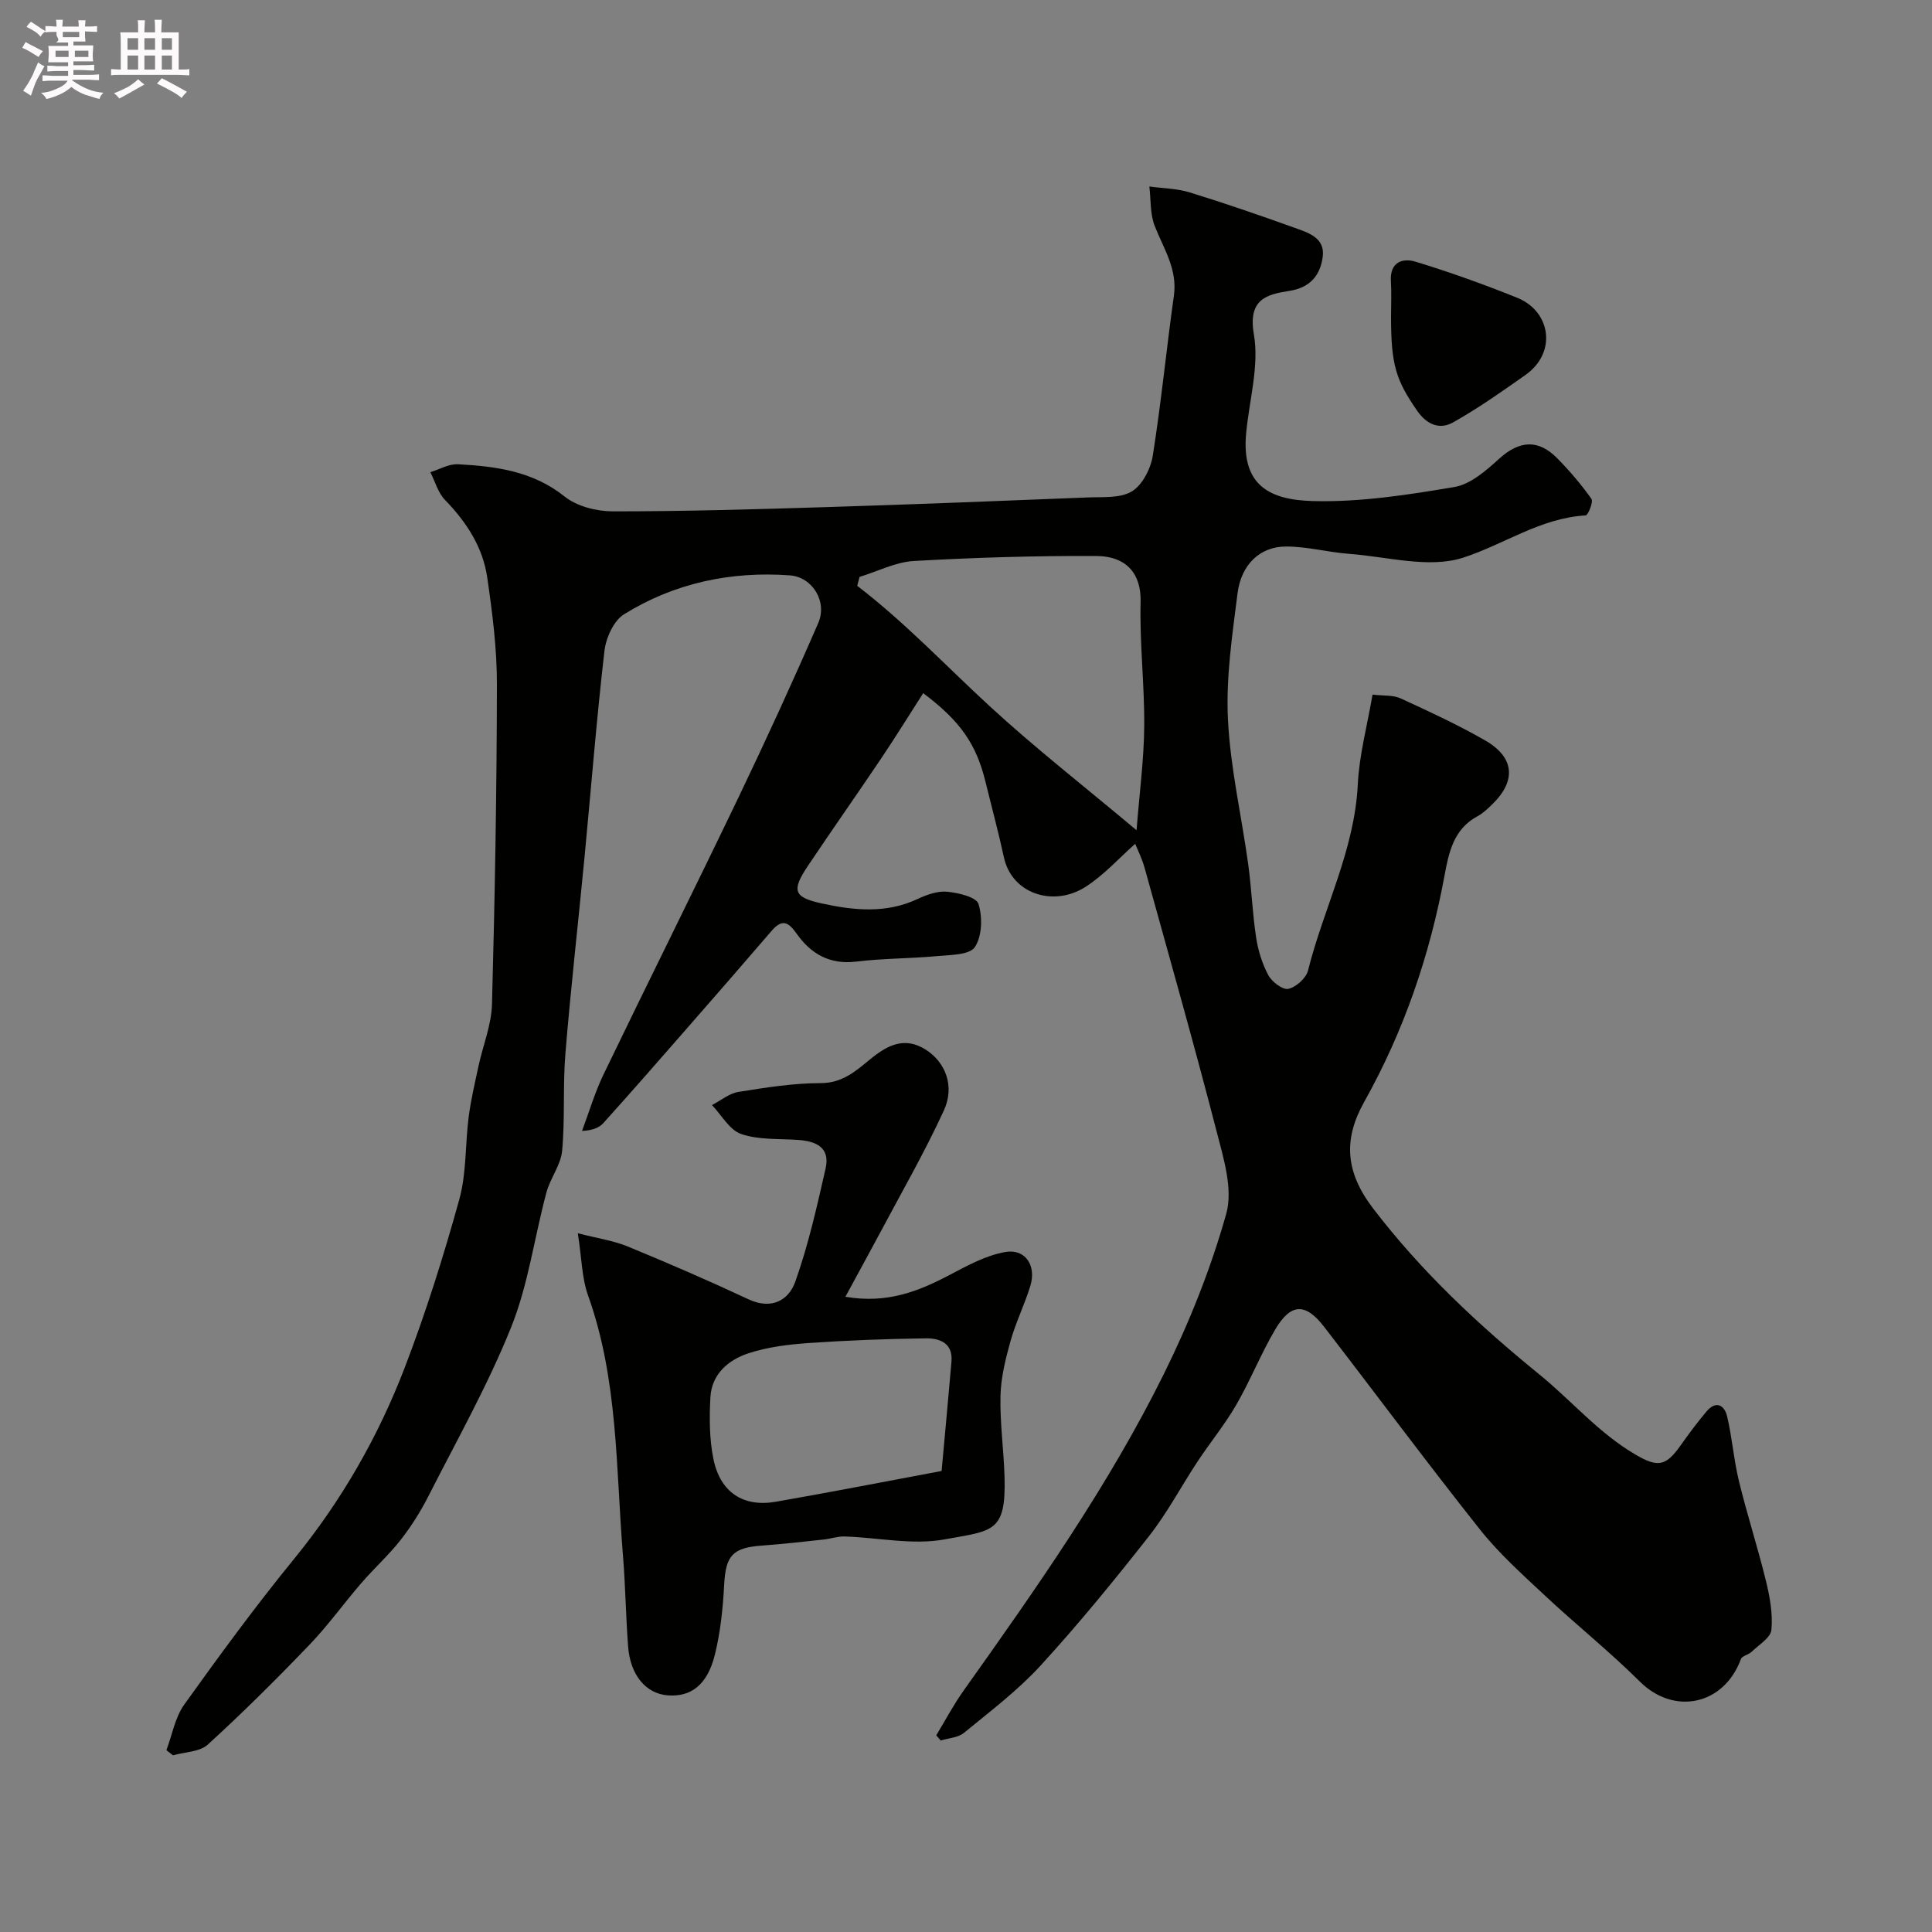 <svg enable-background="new 0 0 400 400" viewBox="0 0 400 400" xmlns="http://www.w3.org/2000/svg"><rect x="0" y="0" width="400" height="400" fill="#808080" stroke="none"/><path d="m6.8 9.5c.6.3 1.3.7 2.1 1.1-.4.4-.7.8-.9 1.2-.7-.4-1.3-.8-1.8-1.1s-1.1-.6-1.6-.8c.2-.4.5-.8.7-1.2.4.2.8.5 1.5.8zm.9 6.9c-.3.6-.5 1.1-.7 1.7s-.4 1.1-.6 1.7c-.6-.4-1.1-.7-1.6-1 .7-1 1.2-1.8 1.5-2.4.3-.5.6-1.1.8-1.7.3-.6.5-1.2.8-1.8.3.3.8.6 1.3.8-.7 1.3-1.2 2.2-1.5 2.7zm.1-11c.4.3 1 .7 1.7 1.1-.5.2-.8.6-1.1 1.1-.5-.6-1-1-1.4-1.2s-.9-.6-1.5-.8c.2-.4.5-.7.9-1.1.5.3.9.6 1.4.9zm10.5 13.1c1 .4 2 .6 3.1.7-.4.4-.7.8-.8 1.3-.9-.2-1.9-.6-3-.9-1-.4-2-.9-2.8-1.6-.5.4-1.1.9-1.9 1.3s-1.9.9-3.3 1.2c-.1-.3-.5-.8-1.1-1.3 1 0 2.1-.3 3.2-.8 1.2-.5 1.9-1 2.3-1.7h-3.2c-.4 0-1 0-2 .1v-1.2c1 0 1.7.1 2 .1h3.3v-1h-2.3c-.2 0-.9 0-2 .1v-1.2c1.2 0 1.9.1 2 .1h2.3v-.8h-4.1c0-.7.1-1.2.1-1.6 0-.5 0-1.1-.1-1.8h4.1v-.7h-2.5c1-.6.1-1.1.1-1.6v-.6h-.5c-.4 0-1 0-1.8.1v-1.3c1.2 0 1.9.1 2.1.1h.2c0-.3 0-.8-.1-1.4h1.4c0 .6-.1 1-.1 1.4h3.4c0-.4 0-.8-.1-1.3h1.5c0 .4-.1.9-.1 1.3.7 0 1.5 0 2.5-.1v1.2c-1 0-1.8-.1-2.5-.1v.6c0 .3 0 .8.1 1.5h-2.5v.8h4.1c0 .7-.1 1.3-.1 1.8s0 1 .1 1.5h-4.1v.8h1.4c.8 0 1.8 0 2.9-.1v1.2c-1 0-1.9-.1-2.8-.1h-1.5v1h3.2c.3 0 1 0 2.1-.1v1.2c-1.1 0-1.8-.1-2.1-.1h-3.4l-.1.1c1.4 1 2.4 1.5 3.4 1.9zm-4.1-6.7v-1.3h-2.7v1.3zm2.2-4.1v-1.1h-3.4v1.1zm1.9 4.1v-1.3h-2.8v1.3z" fill="#fcfafa"/><path d="m37 6.7v2.3 5.4c1 0 1.8 0 2.2-.1v1.3c-.6 0-1.5-.1-2.5-.1h-11.9c-.7 0-1.3 0-1.8.1v-1.3c.5 0 1.1.1 2 .1v-5.2c0-1 0-1.8-.1-2.5h3.7c0-1.3 0-2.1-.1-2.5h1.5c0 .4-.1 1.3-.1 2.5h2.2c0-1.2 0-2.1-.1-2.6h1.5c0 .4-.1 1.3-.1 2.6zm-12.3 13.7c-.3-.4-.7-.8-1.1-1.1 1.1-.4 2.1-.9 2.9-1.3.8-.5 1.5-1 2.1-1.6.4.4.9.8 1.3 1.1-2.5 1.4-4.2 2.4-5.2 2.9zm3.9-10.1v-2.4h-2.2v2.4zm0 4.1v-2.9h-2.2v2.9zm3.5-4.1v-2.4h-2.2v2.4zm0 4.1v-2.9h-2.2v2.9zm.4 2.9 1-1.1c.6.3 1.4.7 2.5 1.3s2 1.1 2.7 1.5c-.4.4-.8.8-1.1 1.3-.8-.8-2.5-1.7-5.1-3zm3.1-7v-2.4h-2.1v2.4zm0 4.1v-2.9h-2.1v2.9z" fill="#fcfafa"/><g fill="#010100"><path d="m284.17 143.81c2.3.28 4.26.07 5.8.78 5.92 2.71 11.85 5.46 17.49 8.69 6.12 3.51 6.51 8.37 1.5 13.24-.94.91-1.92 1.86-3.05 2.47-4.99 2.67-5.96 7.54-6.86 12.4-3.05 16.49-8.42 32.13-16.63 46.79-4.3 7.68-3.93 14.44 1.88 22.03 10.01 13.09 21.75 24.05 34.44 34.38 6.67 5.43 12.27 12.13 19.86 16.56 4.58 2.68 6.28 2.49 9.37-1.92 1.69-2.4 3.46-4.76 5.35-7.01 1.94-2.3 3.7-1.33 4.26 1.02 1.05 4.43 1.38 9.03 2.46 13.46 1.69 6.91 3.89 13.7 5.58 20.61.81 3.3 1.44 6.81 1.13 10.13-.16 1.64-2.6 3.1-4.1 4.55-.64.62-1.96.82-2.21 1.5-3.53 9.56-13.84 11.7-20.92 4.67-6.25-6.21-13.17-11.75-19.62-17.78-4.67-4.37-9.5-8.69-13.46-13.67-10.98-13.83-21.5-28.02-32.29-42-3.87-5.02-6.9-4.93-10.14.56-2.97 5.04-5.14 10.55-8.07 15.61-2.36 4.08-5.39 7.76-7.99 11.7-3.39 5.13-6.28 10.65-10.06 15.46-7.19 9.16-14.59 18.21-22.45 26.8-4.73 5.16-10.42 9.46-15.86 13.93-1.22 1-3.19 1.08-4.81 1.59-.31-.36-.62-.72-.93-1.08 1.88-3.1 3.58-6.33 5.68-9.28 15.01-21.12 29.96-42.32 41.47-65.59 5.24-10.6 9.7-21.75 12.89-33.11 1.43-5.1-.55-11.48-1.98-17.01-4.72-18.25-9.87-36.4-14.91-54.57-.56-2.02-1.53-3.93-1.96-5.02-3.25 2.87-6.43 6.45-10.31 8.93-6.55 4.19-15.21 1.5-16.87-6.12-1.13-5.23-2.53-10.39-3.8-15.59-1.91-7.81-5.14-12.57-12.91-18.41-2.91 4.53-5.7 9.05-8.67 13.47-5.01 7.45-10.17 14.78-15.17 22.24-3.48 5.19-3.01 6.56 2.89 7.84 6.63 1.44 13.27 2.12 19.78-.93 1.88-.88 4.13-1.7 6.1-1.51 2.34.22 6.07 1.1 6.52 2.54.85 2.73.74 6.69-.76 8.93-1.11 1.64-5.06 1.61-7.79 1.86-5.58.52-11.23.46-16.79 1.14-5.49.67-9.4-1.64-12.31-5.78-1.79-2.54-3.07-3.05-5.2-.57-5.9 6.87-11.85 13.69-17.8 20.5-5.64 6.45-11.28 12.91-17.02 19.28-.89.99-2.31 1.52-4.42 1.63 1.46-3.89 2.64-7.92 4.43-11.65 9.27-19.22 18.8-38.3 28.03-57.54 5.7-11.89 11.2-23.88 16.45-35.97 1.93-4.44-1.2-9.54-5.92-9.87-12.22-.88-23.86 1.59-34.29 8.06-2.15 1.33-3.75 4.9-4.06 7.61-1.64 14.2-2.76 28.45-4.12 42.68-1.3 13.56-2.85 27.09-3.96 40.67-.55 6.69-.06 13.47-.68 20.14-.28 2.95-2.47 5.67-3.26 8.64-2.48 9.27-3.74 18.99-7.27 27.81-4.82 12.02-11.24 23.41-17.13 34.99-1.62 3.18-3.55 6.27-5.75 9.08-2.48 3.17-5.52 5.9-8.15 8.95-3.65 4.22-6.92 8.8-10.78 12.82-6.8 7.08-13.77 14.02-21.02 20.63-1.68 1.53-4.77 1.52-7.2 2.22-.46-.35-.91-.71-1.37-1.06 1.2-3.18 1.79-6.78 3.7-9.45 7.33-10.24 14.78-20.41 22.74-30.16 9.81-12.02 17.41-25.27 22.92-39.64 4.36-11.37 8.03-23.04 11.28-34.77 1.51-5.45 1.21-11.38 1.94-17.07.46-3.53 1.28-7.02 2.03-10.51.92-4.29 2.68-8.53 2.8-12.83.6-22.09.99-44.19 1.02-66.29.01-7.36-.94-14.76-2-22.06-.91-6.31-4.3-11.49-8.75-16.08-1.45-1.49-2.04-3.8-3.03-5.74 1.91-.58 3.85-1.75 5.73-1.64 7.85.43 15.46 1.4 22.07 6.68 2.54 2.03 6.57 3.06 9.91 3.07 14.77.01 29.54-.42 44.3-.88 18.04-.56 36.07-1.27 54.1-2 3.11-.13 6.72.21 9.14-1.26 2.18-1.32 3.89-4.69 4.32-7.39 1.75-10.99 2.82-22.09 4.37-33.11.78-5.52-2.14-9.76-3.98-14.47-.96-2.48-.77-5.42-1.1-8.15 2.8.39 5.7.41 8.37 1.23 7.25 2.23 14.42 4.71 21.56 7.27 2.85 1.03 6.48 2.05 5.97 6.02-.48 3.73-2.47 6.41-6.93 7.1-4.64.72-8.59 1.68-7.33 8.98 1.13 6.55-.96 13.64-1.6 20.5-1 10.67 4.71 13.79 13.82 14.03 9.75.26 19.63-1.28 29.3-2.91 3.33-.56 6.55-3.39 9.24-5.83 4.23-3.84 8.13-4.11 12.08-.09 2.56 2.6 4.94 5.4 7.05 8.37.43.61-.69 3.4-1.2 3.43-9.38.54-16.96 6.05-25.4 8.76-7.04 2.26-15.65-.21-23.55-.8-4.38-.33-8.74-1.53-13.1-1.52-5.36.01-9.26 3.71-10.02 9.68-1.09 8.64-2.41 17.42-1.99 26.05.49 10.06 2.82 20.03 4.2 30.06.69 5.04.87 10.14 1.64 15.17.41 2.68 1.25 5.43 2.53 7.8.74 1.38 2.98 3.08 4.14 2.82 1.6-.35 3.67-2.21 4.07-3.79 3.23-12.91 9.65-24.92 10.31-38.58.31-6.13 1.96-12.17 3.05-18.55zm-48.86 28.08c.62-7.92 1.54-14.73 1.59-21.55.07-8.58-.97-17.17-.75-25.73.14-5.6-2.69-9.47-9.26-9.5-12.57-.05-25.15.32-37.7 1.04-3.79.22-7.49 2.15-11.23 3.29-.16.62-.32 1.23-.48 1.85 9.85 7.54 18.31 16.53 27.37 24.87 9.37 8.63 19.45 16.5 30.46 25.73z"/><path d="m175.03 268.48c8.68 1.49 15.19-1.15 21.64-4.55 3.66-1.93 7.5-4.03 11.5-4.72 4.12-.71 6.43 2.82 5.16 6.99-1.18 3.86-3.01 7.53-4.1 11.41-1.04 3.71-2 7.58-2.09 11.4-.13 5.58.68 11.18.84 16.79.33 11.56-2.45 11.08-12.38 12.91-6.64 1.23-13.79-.38-20.72-.6-1.43-.05-2.88.47-4.33.63-4.24.45-8.48.95-12.73 1.25-6.16.43-7.57 2.07-7.89 8.12-.26 4.86-.76 9.79-1.93 14.5-1.55 6.25-4.97 8.78-9.79 8.39-4.5-.36-7.73-4.21-8.17-10.14-.47-6.25-.55-12.54-1.06-18.78-1.48-18.07-.97-36.4-7.23-53.87-1.29-3.6-1.3-7.65-2.12-12.88 4.06 1.05 7.36 1.52 10.36 2.75 8.41 3.46 16.76 7.08 24.99 10.93 4.76 2.22 8.31.2 9.68-3.66 2.7-7.6 4.48-15.54 6.27-23.42 1-4.41-2.02-5.69-5.81-5.93-3.92-.26-8.07.02-11.68-1.22-2.41-.83-4.05-3.92-6.03-5.99 1.82-.94 3.55-2.41 5.47-2.72 5.63-.9 11.34-1.82 17.02-1.82 4.51 0 7.28-2.5 10.26-4.94 3.53-2.9 7.12-4.8 11.54-1.97 4.06 2.61 6.03 7.55 3.71 12.59-3.99 8.68-8.78 16.99-13.27 25.44-2.25 4.21-4.56 8.4-7.11 13.11zm19.92 36.07c.73-8 1.41-15.31 2.04-22.63.33-3.9-2.47-4.87-5.36-4.83-8.07.11-16.15.41-24.2.97-4.19.29-8.49.82-12.46 2.12-4.16 1.36-7.63 4.31-7.89 9.12-.23 4.27-.22 8.68.64 12.84 1.42 6.86 6.2 9.95 12.9 8.78 11.35-1.97 22.66-4.19 34.33-6.37z"/><path d="m288 65.63c0-2.49.12-4.99-.03-7.48-.22-3.92 2.45-4.78 5.11-3.97 7.11 2.17 14.14 4.69 21.04 7.47 6.97 2.81 8.28 11.35 1.71 15.98-4.88 3.44-9.78 6.9-14.98 9.82-2.77 1.56-5.44.5-7.48-2.46-4.33-6.28-5.37-9.39-5.37-19.36z"/></g></svg>